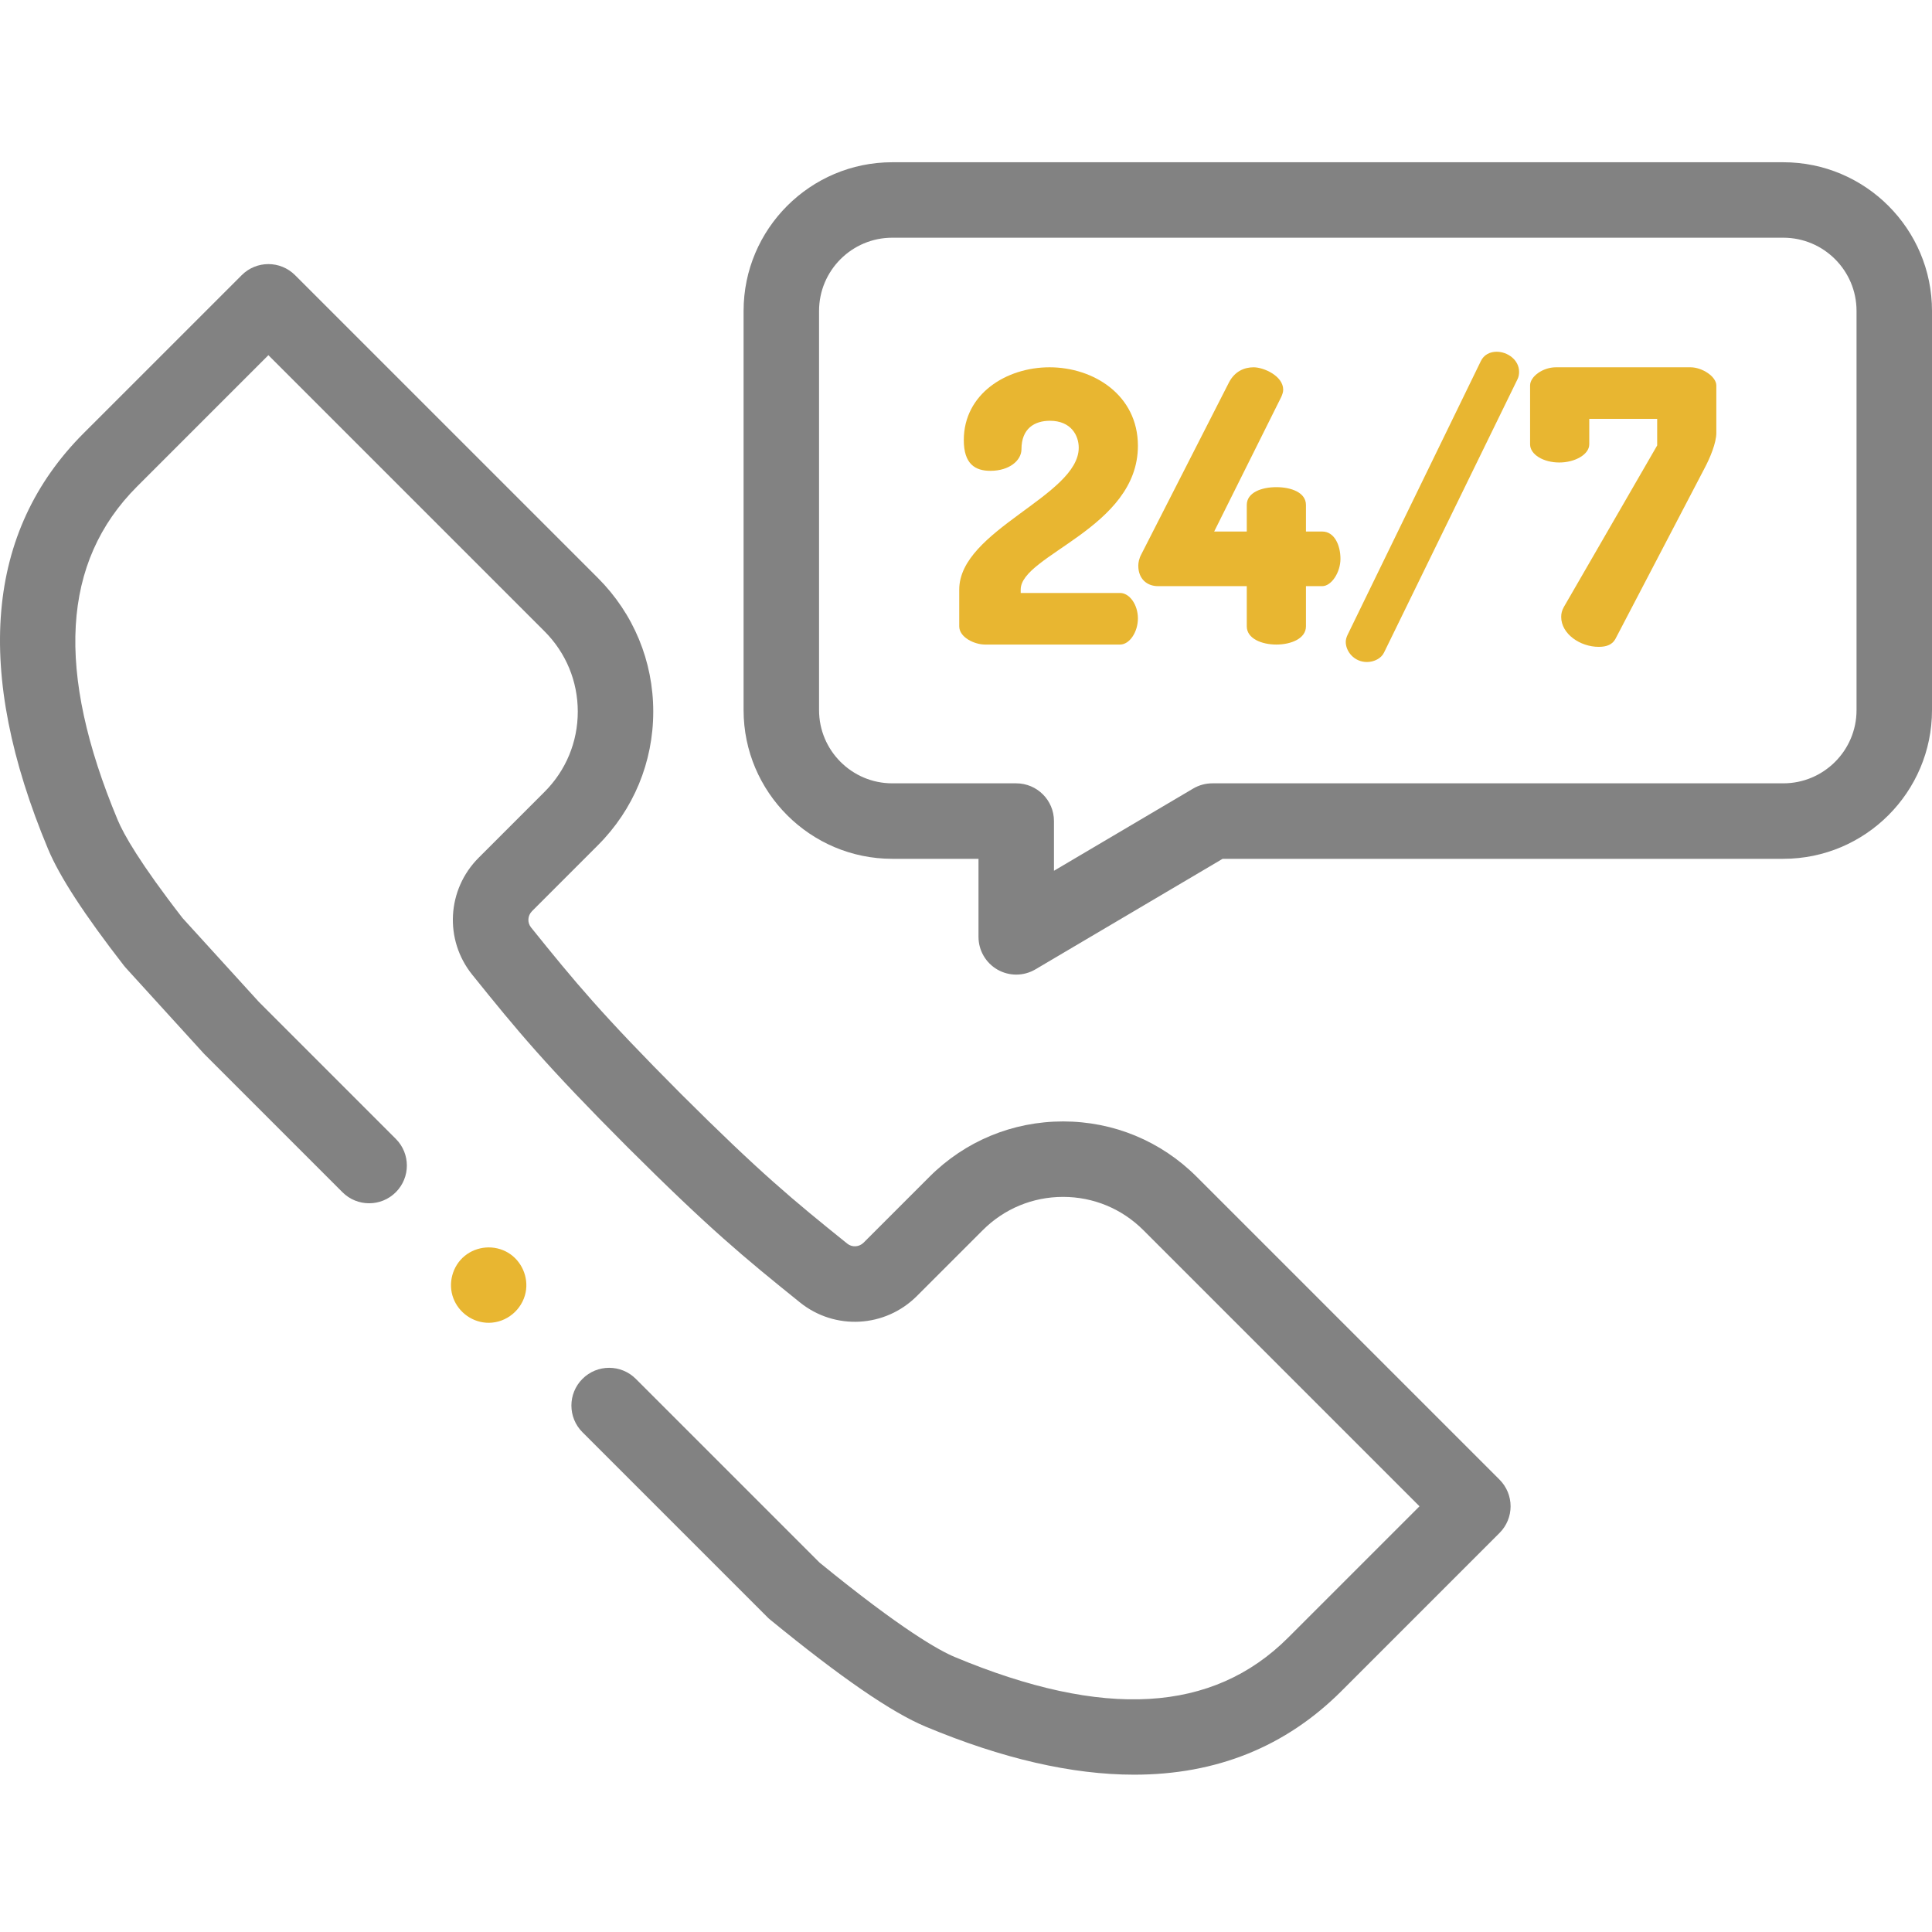 <svg xmlns="http://www.w3.org/2000/svg" width="100" height="100" viewBox="0 0 100 100" fill="none"><g clip-path="url(#clip0)"><path d="M52.6 50.445C52.266 50.445 51.932 50.36 51.632 50.189C51.023 49.841 50.647 49.193 50.647 48.492V44.452H46.182C41.94 44.452 38.488 40.999 38.488 36.757V16.092C38.488 11.85 41.94 8.398 46.182 8.398H92.305C96.549 8.398 100 11.85 100 16.092V36.757C100 41 96.548 44.452 92.305 44.452H63.283L53.593 50.174C53.287 50.355 52.943 50.445 52.6 50.445ZM46.182 12.304C44.094 12.304 42.394 14.003 42.394 16.092V36.757C42.394 38.845 44.094 40.545 46.182 40.545H52.6C53.678 40.545 54.553 41.42 54.553 42.498V45.071L61.756 40.817C62.057 40.639 62.4 40.545 62.749 40.545H92.305C94.394 40.545 96.094 38.845 96.094 36.757V16.092C96.094 14.003 94.394 12.304 92.305 12.304H46.182Z" fill="#828282"></path><path d="M54.323 19.011C56.601 19.011 58.898 20.444 58.898 23.075C58.898 27.335 52.831 28.729 52.831 30.516V30.692H57.975C58.466 30.692 58.898 31.301 58.898 32.008C58.898 32.715 58.466 33.362 57.975 33.362H50.986C50.436 33.362 49.65 32.989 49.65 32.42V30.516C49.65 27.434 55.835 25.667 55.835 23.173C55.835 22.545 55.442 21.779 54.343 21.779C53.557 21.779 52.871 22.172 52.871 23.252C52.871 23.821 52.262 24.37 51.26 24.37C50.475 24.37 49.886 24.017 49.886 22.78C49.887 20.386 52.086 19.011 54.323 19.011Z" fill="#E8B631"></path><path d="M64.533 30.339H59.939C59.37 30.339 58.918 29.966 58.918 29.279C58.918 29.122 58.958 28.906 59.075 28.69L63.61 19.797C63.905 19.227 64.396 19.011 64.886 19.011C65.417 19.011 66.418 19.462 66.418 20.17C66.418 20.287 66.379 20.405 66.319 20.543L62.845 27.512H64.533V26.137C64.533 25.49 65.298 25.215 66.064 25.215C66.83 25.215 67.596 25.49 67.596 26.137V27.512H68.44C69.068 27.512 69.382 28.219 69.382 28.926C69.382 29.632 68.911 30.339 68.44 30.339H67.596V32.42C67.596 33.049 66.83 33.362 66.064 33.362C65.298 33.362 64.533 33.049 64.533 32.42V30.339Z" fill="#E8B631"></path><path d="M78.628 19.247C78.628 19.365 78.609 19.502 78.55 19.62L71.638 33.775C71.501 34.07 71.129 34.266 70.756 34.266C70.088 34.266 69.656 33.717 69.656 33.225C69.656 33.108 69.695 32.971 69.754 32.852L76.645 18.697C76.802 18.363 77.116 18.206 77.469 18.206C78.02 18.206 78.628 18.619 78.628 19.247Z" fill="#E8B631"></path><path d="M88.837 22.407C88.837 22.918 88.523 23.684 88.208 24.273L83.615 33.068C83.457 33.362 83.163 33.481 82.751 33.481C81.789 33.481 80.807 32.813 80.807 31.93C80.807 31.753 80.846 31.596 80.944 31.419L85.775 23.056V21.681H82.26V22.996C82.26 23.527 81.514 23.939 80.709 23.939C79.885 23.939 79.197 23.527 79.197 22.996V19.954C79.197 19.482 79.865 19.011 80.532 19.011H87.502C88.092 19.011 88.837 19.482 88.837 19.954V22.407Z" fill="#E8B631"></path><path d="M25.293 68.468C24.485 68.468 23.754 67.953 23.467 67.202C23.173 66.433 23.414 65.526 24.054 65.005C24.687 64.489 25.595 64.42 26.297 64.839C26.995 65.257 27.368 66.097 27.207 66.896C27.025 67.797 26.215 68.468 25.293 68.468Z" fill="#E8B631"></path><path d="M58.706 91.857C55.481 91.857 51.876 91.028 47.903 89.367C46.142 88.631 43.516 86.823 39.873 83.842C39.822 83.802 39.774 83.758 39.728 83.712L30.148 74.132C29.385 73.369 29.385 72.132 30.148 71.37C30.91 70.607 32.147 70.607 32.91 71.37L42.421 80.881C46.696 84.372 48.633 85.438 49.41 85.763C57.127 88.99 62.775 88.663 66.675 84.763L73.473 77.966L59.179 63.672C58.069 62.562 56.593 61.951 55.024 61.951C53.455 61.951 51.979 62.562 50.869 63.672L47.46 67.08C45.817 68.725 43.214 68.868 41.406 67.414C38.47 65.05 36.739 63.62 32.483 59.379C28.236 55.118 26.806 53.387 24.442 50.45C22.988 48.643 23.131 46.04 24.776 44.396L28.185 40.987C29.294 39.877 29.906 38.402 29.906 36.832C29.906 35.263 29.294 33.787 28.185 32.678L13.891 18.384L7.094 25.182C3.194 29.082 2.867 34.73 6.094 42.447C6.403 43.186 7.236 44.665 9.45 47.52L13.396 51.855L20.487 58.947C21.25 59.71 21.25 60.947 20.487 61.709C19.725 62.472 18.488 62.472 17.725 61.709L10.602 54.585C10.579 54.564 10.559 54.542 10.538 54.519L6.509 50.093C6.475 50.056 6.442 50.016 6.411 49.976C4.367 47.343 3.084 45.373 2.491 43.954C-1.362 34.74 -0.743 27.495 4.332 22.42L12.511 14.242C13.273 13.479 14.51 13.479 15.272 14.242L30.947 29.916C32.795 31.764 33.812 34.221 33.812 36.833C33.812 39.446 32.795 41.903 30.947 43.75L27.539 47.159C27.307 47.39 27.285 47.752 27.485 48.002C29.764 50.833 31.144 52.502 35.245 56.618C39.356 60.715 41.025 62.094 43.855 64.371C44.105 64.573 44.468 64.55 44.699 64.32L48.108 60.911C49.955 59.063 52.412 58.045 55.025 58.045C57.637 58.045 60.094 59.063 61.941 60.911L77.615 76.585C77.982 76.952 78.188 77.448 78.188 77.966C78.188 78.484 77.982 78.98 77.615 79.346L69.437 87.525C66.55 90.412 62.96 91.857 58.706 91.857Z" fill="#828282"></path></g><defs><clipPath id="clip0"><rect width="100" height="100" fill="white"></rect></clipPath></defs></svg>